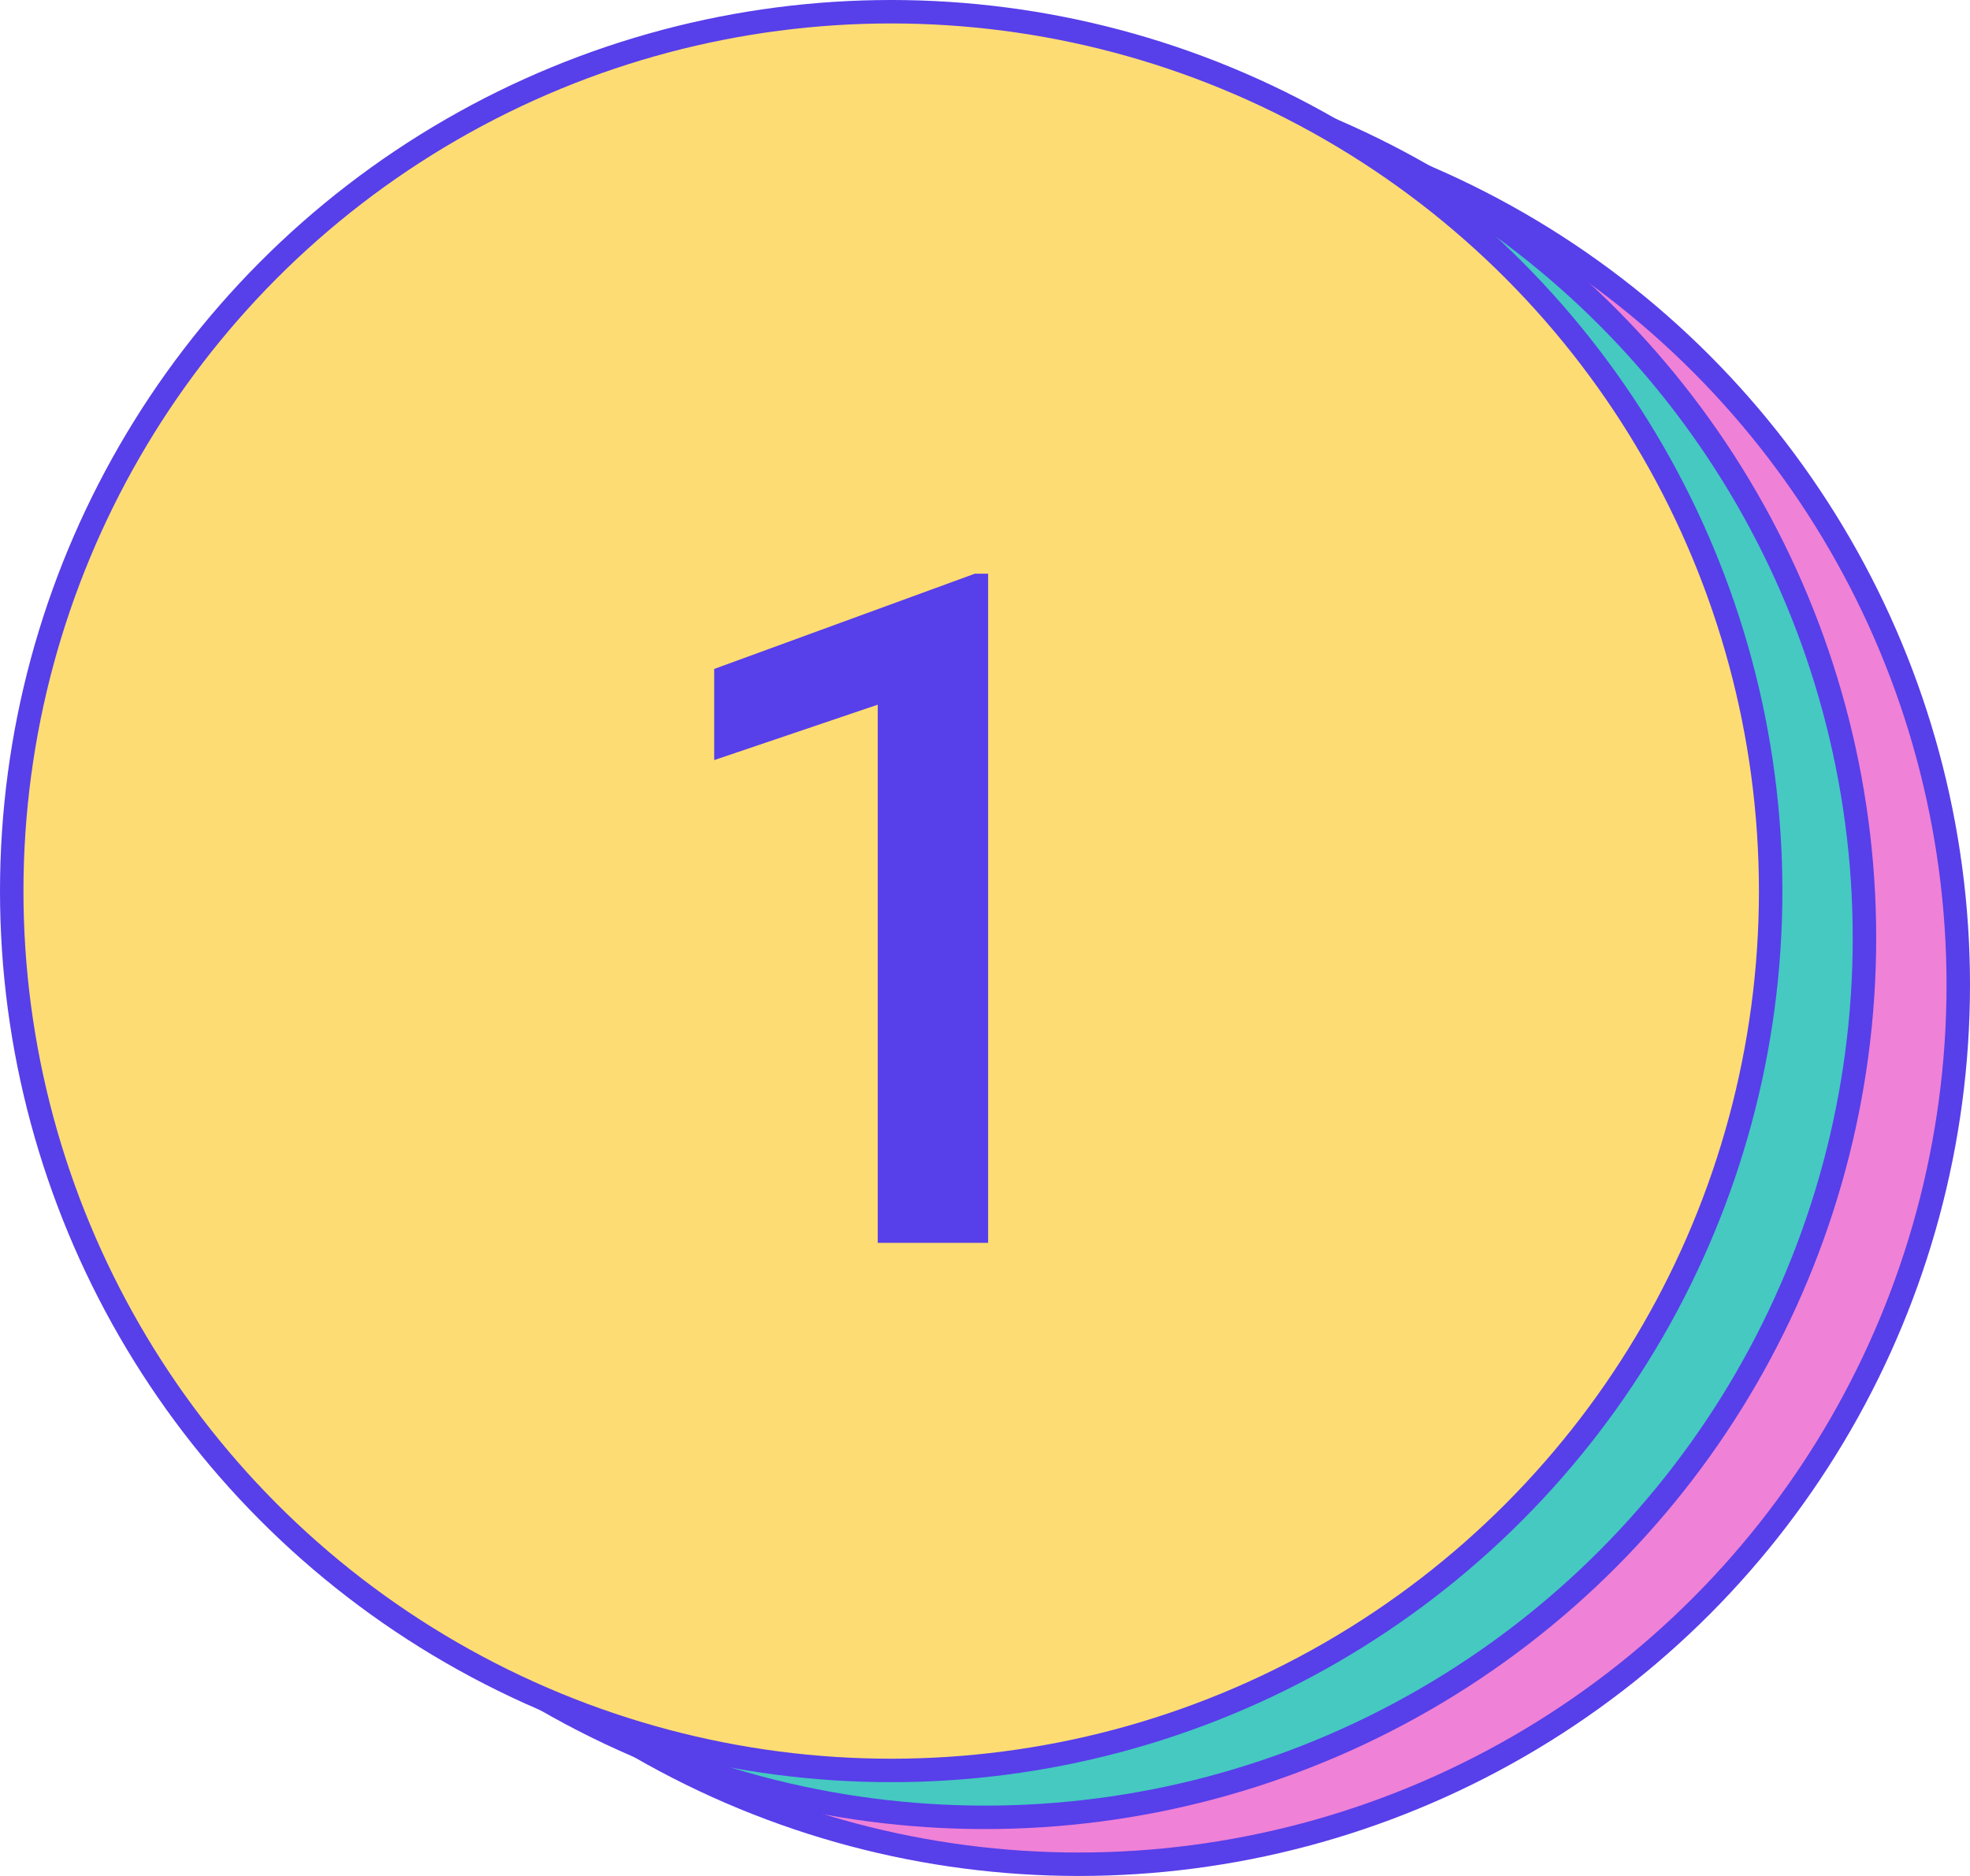 <?xml version="1.0" encoding="UTF-8"?> <svg xmlns="http://www.w3.org/2000/svg" width="84" height="80" viewBox="0 0 84 80" fill="none"> <circle cx="46" cy="42" r="37.5" fill="#EF81D6" stroke="#573FEA"></circle> <circle cx="42" cy="40" r="37.5" fill="#45C9C1" stroke="#573FEA"></circle> <circle cx="38" cy="38" r="37.5" fill="#FDDC73" stroke="#573FEA"></circle> <path d="M42.133 24.465V53H37.426V30.051L30.453 32.414V28.527L41.566 24.465H42.133Z" fill="#573FEA"></path> </svg> 